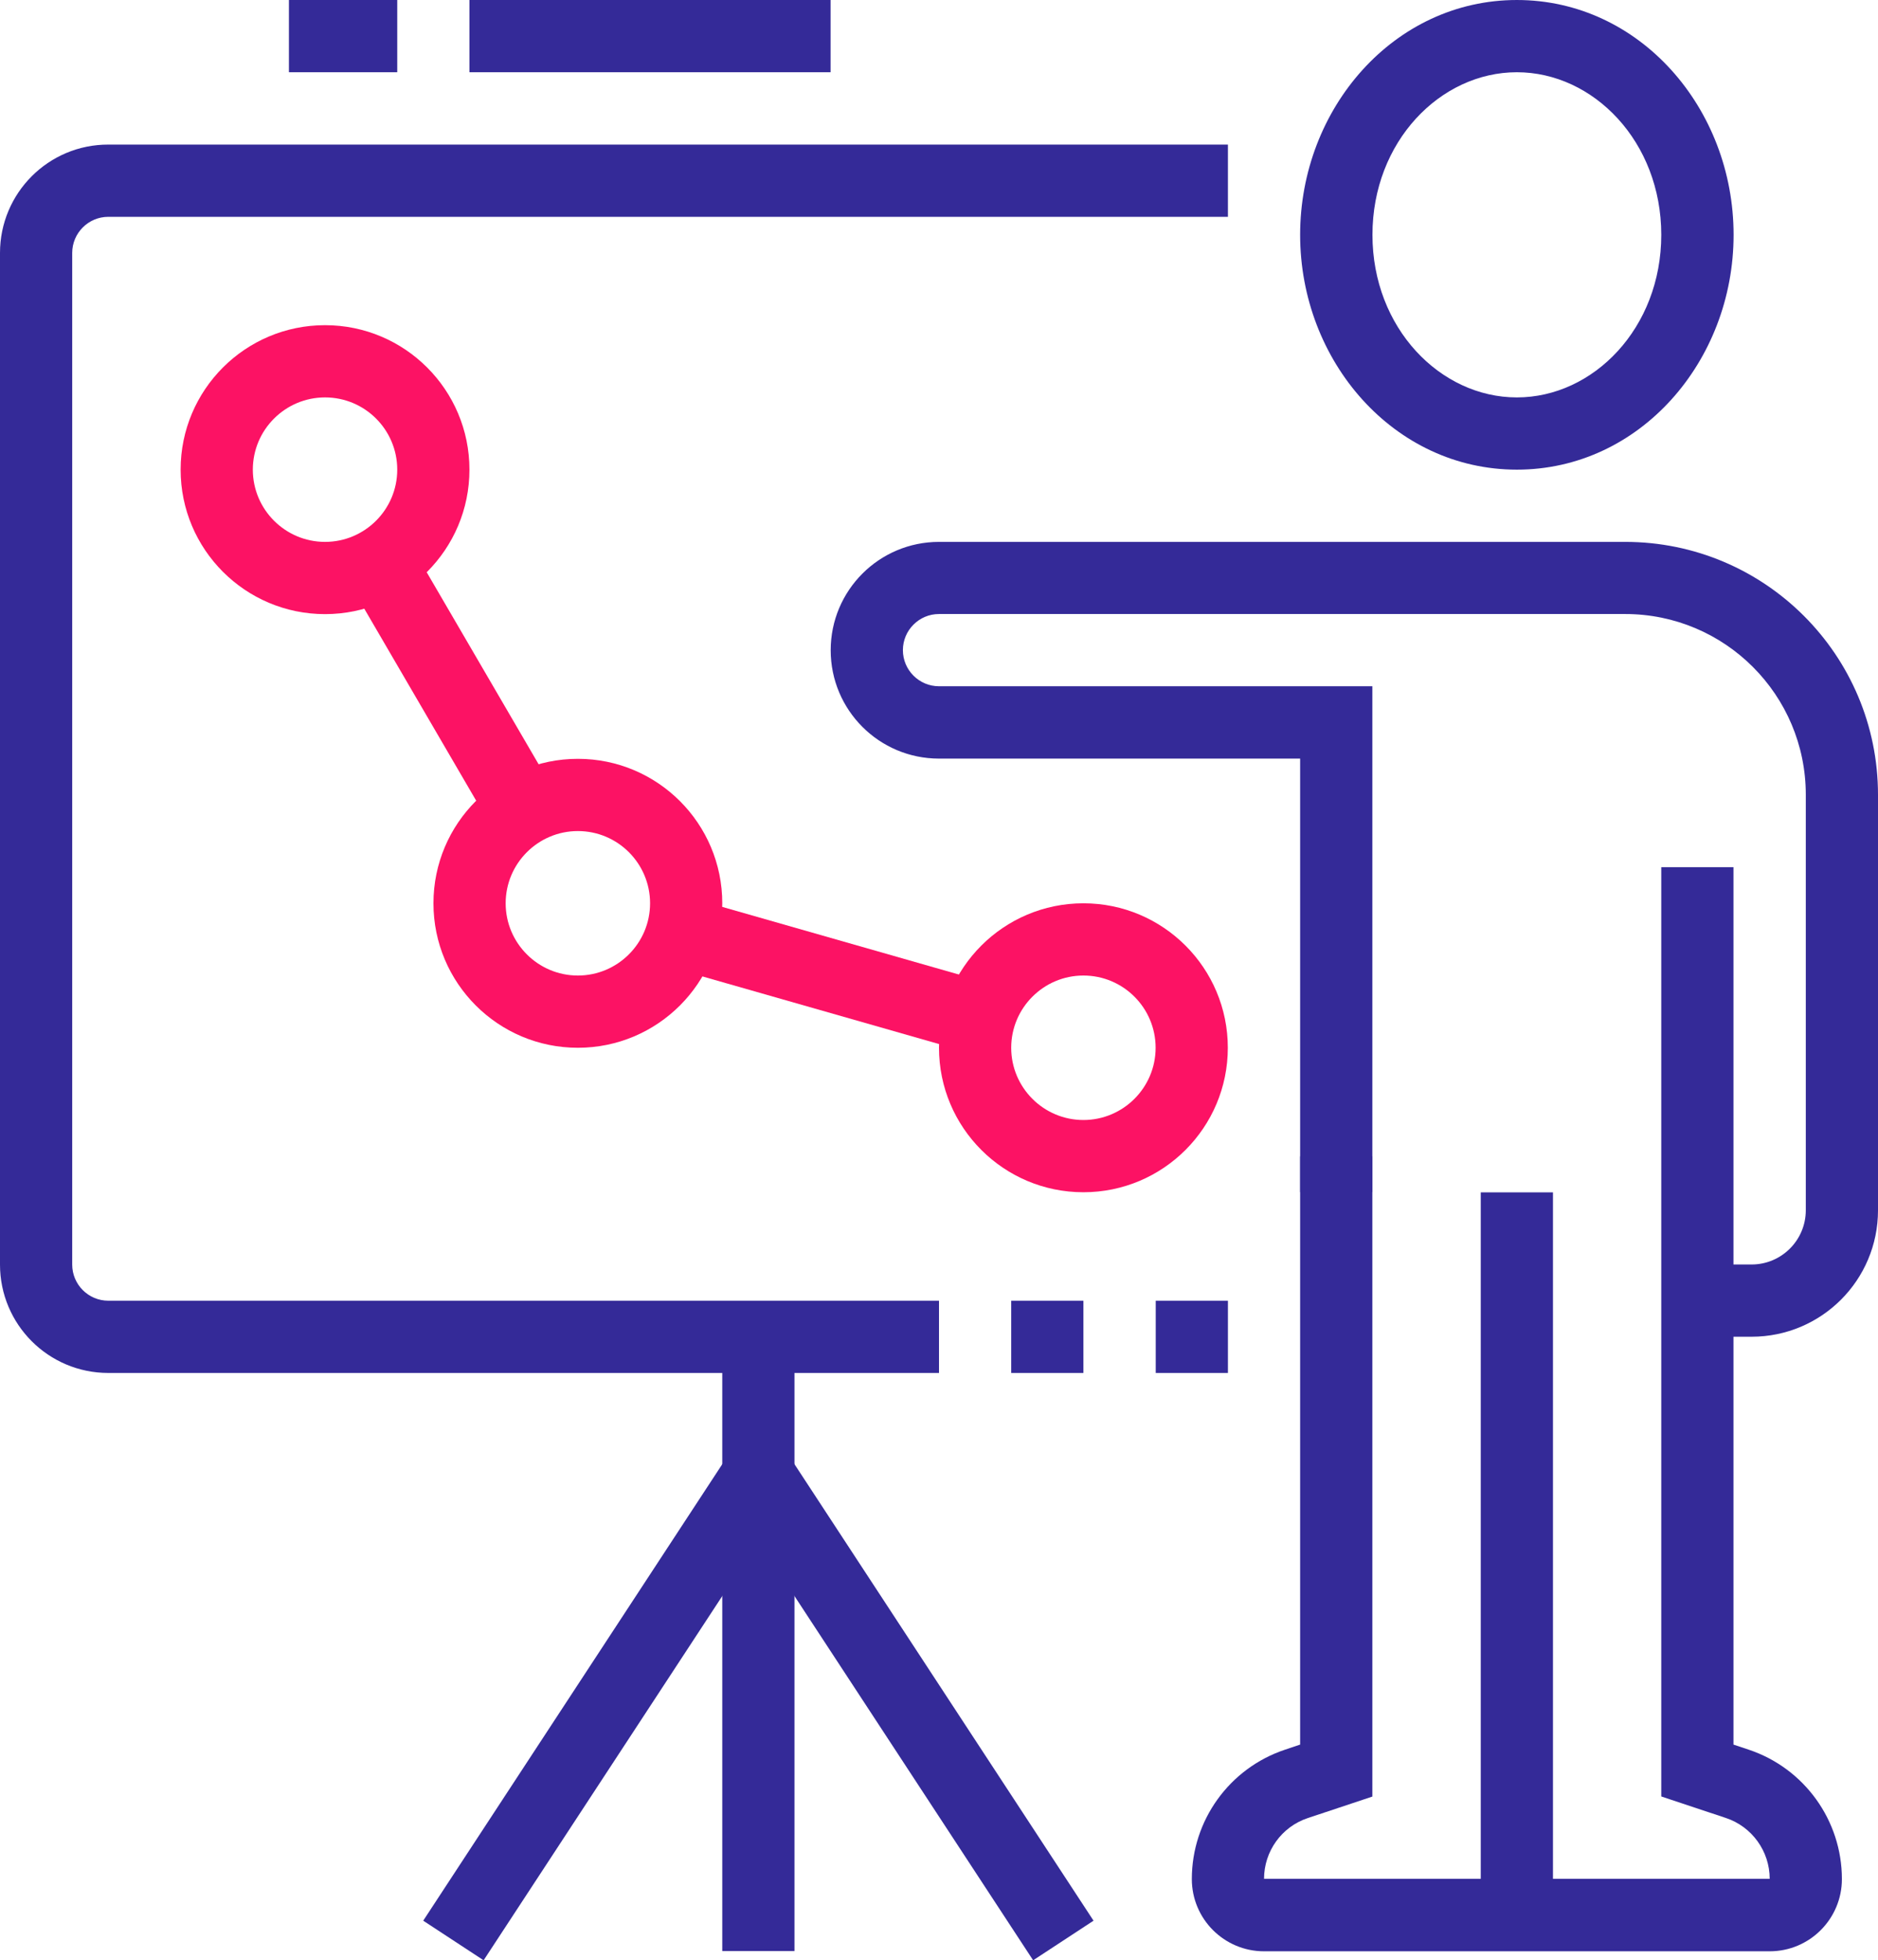 <?xml version="1.0" encoding="UTF-8"?> <svg xmlns="http://www.w3.org/2000/svg" id="Layer_2" data-name="Layer 2" viewBox="0 0 166.98 174.22"> <defs> <style> .cls-1 { fill: #342a98; } .cls-1, .cls-2 { fill-rule: evenodd; } .cls-2 { fill: #fc1264; } </style> </defs> <g id="Layer_1-2" data-name="Layer 1"> <path class="cls-1" d="m134.87,6.42c6.81,0,12.84,6.17,12.84,14.45s-6.03,14.45-12.84,14.45-12.84-6.17-12.84-14.45,6.03-14.45,12.84-14.45Zm19.27,14.45c0-11.23-8.34-20.87-19.27-20.87s-19.27,9.64-19.27,20.87,8.34,20.87,19.27,20.87,19.27-9.64,19.27-20.87Z"></path> <path class="cls-1" d="m131.66,105.97v64.22h6.42v-64.22h-6.42Z"></path> <path class="cls-1" d="m154.13,155.03v-77.96h-6.42v82.59l5.74,1.91c2.32.77,3.9,2.95,3.9,5.41h-44.96c0-2.45,1.57-4.63,3.89-5.4l5.74-1.91v-56.9h-6.42v52.28l-1.34.45c-4.95,1.65-8.29,6.28-8.29,11.5,0,3.55,2.88,6.42,6.42,6.42h44.96c3.55,0,6.42-2.88,6.42-6.42,0-5.21-3.34-9.85-8.29-11.5,0,0,0,0,0,0l-1.35-.45Z"></path> <path class="cls-1" d="m9.63,19.27h99.55v-6.42H9.63C4.31,12.84,0,17.16,0,22.48v89.91c0,5.32,4.31,9.63,9.63,9.63h73.86v-6.42H9.63c-1.77,0-3.21-1.44-3.21-3.21V22.48c0-1.77,1.44-3.21,3.21-3.21Z"></path> <path class="cls-1" d="m102.76,122.02h6.42v-6.42h-6.42v6.42Z"></path> <path class="cls-1" d="m89.91,122.02h6.42v-6.42h-6.42v6.42Z"></path> <path class="cls-1" d="m41.74,6.42h32.11V0h-32.11v6.42Z"></path> <path class="cls-1" d="m25.69,6.42h9.63V0h-9.63v6.42Z"></path> <path class="cls-1" d="m70.64,173.4v-54.59h-6.42v54.59h6.42Z"></path> <path class="cls-1" d="m67.43,125.23l-29.8,45.47,5.37,3.52,24.43-37.27,24.43,37.27,5.37-3.52-29.8-45.47Z"></path> <path class="cls-2" d="m96.33,86.7c3.55,0,6.42,2.88,6.42,6.42s-2.88,6.42-6.42,6.42-6.42-2.88-6.42-6.42,2.88-6.42,6.42-6.42Zm12.84,6.42c0-7.09-5.75-12.84-12.84-12.84s-12.84,5.75-12.84,12.84,5.75,12.84,12.84,12.84,12.84-5.75,12.84-12.84Z"></path> <path class="cls-2" d="m51.38,73.86c3.55,0,6.42,2.88,6.42,6.42s-2.88,6.42-6.42,6.42-6.42-2.88-6.42-6.42,2.88-6.42,6.42-6.42Zm12.84,6.42c0-7.09-5.75-12.84-12.84-12.84s-12.84,5.75-12.84,12.84,5.75,12.84,12.84,12.84,12.84-5.75,12.84-12.84Z"></path> <path class="cls-2" d="m28.9,35.32c3.55,0,6.42,2.88,6.42,6.42s-2.88,6.42-6.42,6.42-6.42-2.88-6.42-6.42,2.88-6.42,6.42-6.42Zm12.84,6.42c0-7.09-5.75-12.84-12.84-12.84s-12.84,5.75-12.84,12.84,5.75,12.84,12.84,12.84,12.84-5.75,12.84-12.84Z"></path> <path class="cls-2" d="m59.76,86.01l26.43,7.55,1.76-6.18-26.43-7.55-1.76,6.18Z"></path> <path class="cls-2" d="m30.98,51.68l12.77,21.9,5.55-3.24-12.77-21.9-5.55,3.24Z"></path> <path class="cls-1" d="m166.98,70.64c0-12.42-10.06-22.48-22.48-22.48h-61.01c-5.32,0-9.63,4.31-9.63,9.63s4.31,9.63,9.63,9.63h32.11v38.53h6.42v-44.96h-38.53c-1.77,0-3.21-1.44-3.21-3.21s1.44-3.21,3.21-3.21h61.01c8.87,0,16.06,7.19,16.06,16.06v36.93c0,2.66-2.16,4.82-4.82,4.82h-4.82v6.42h4.82c6.21,0,11.24-5.03,11.24-11.24v-36.93Z"></path> </g> </svg> 